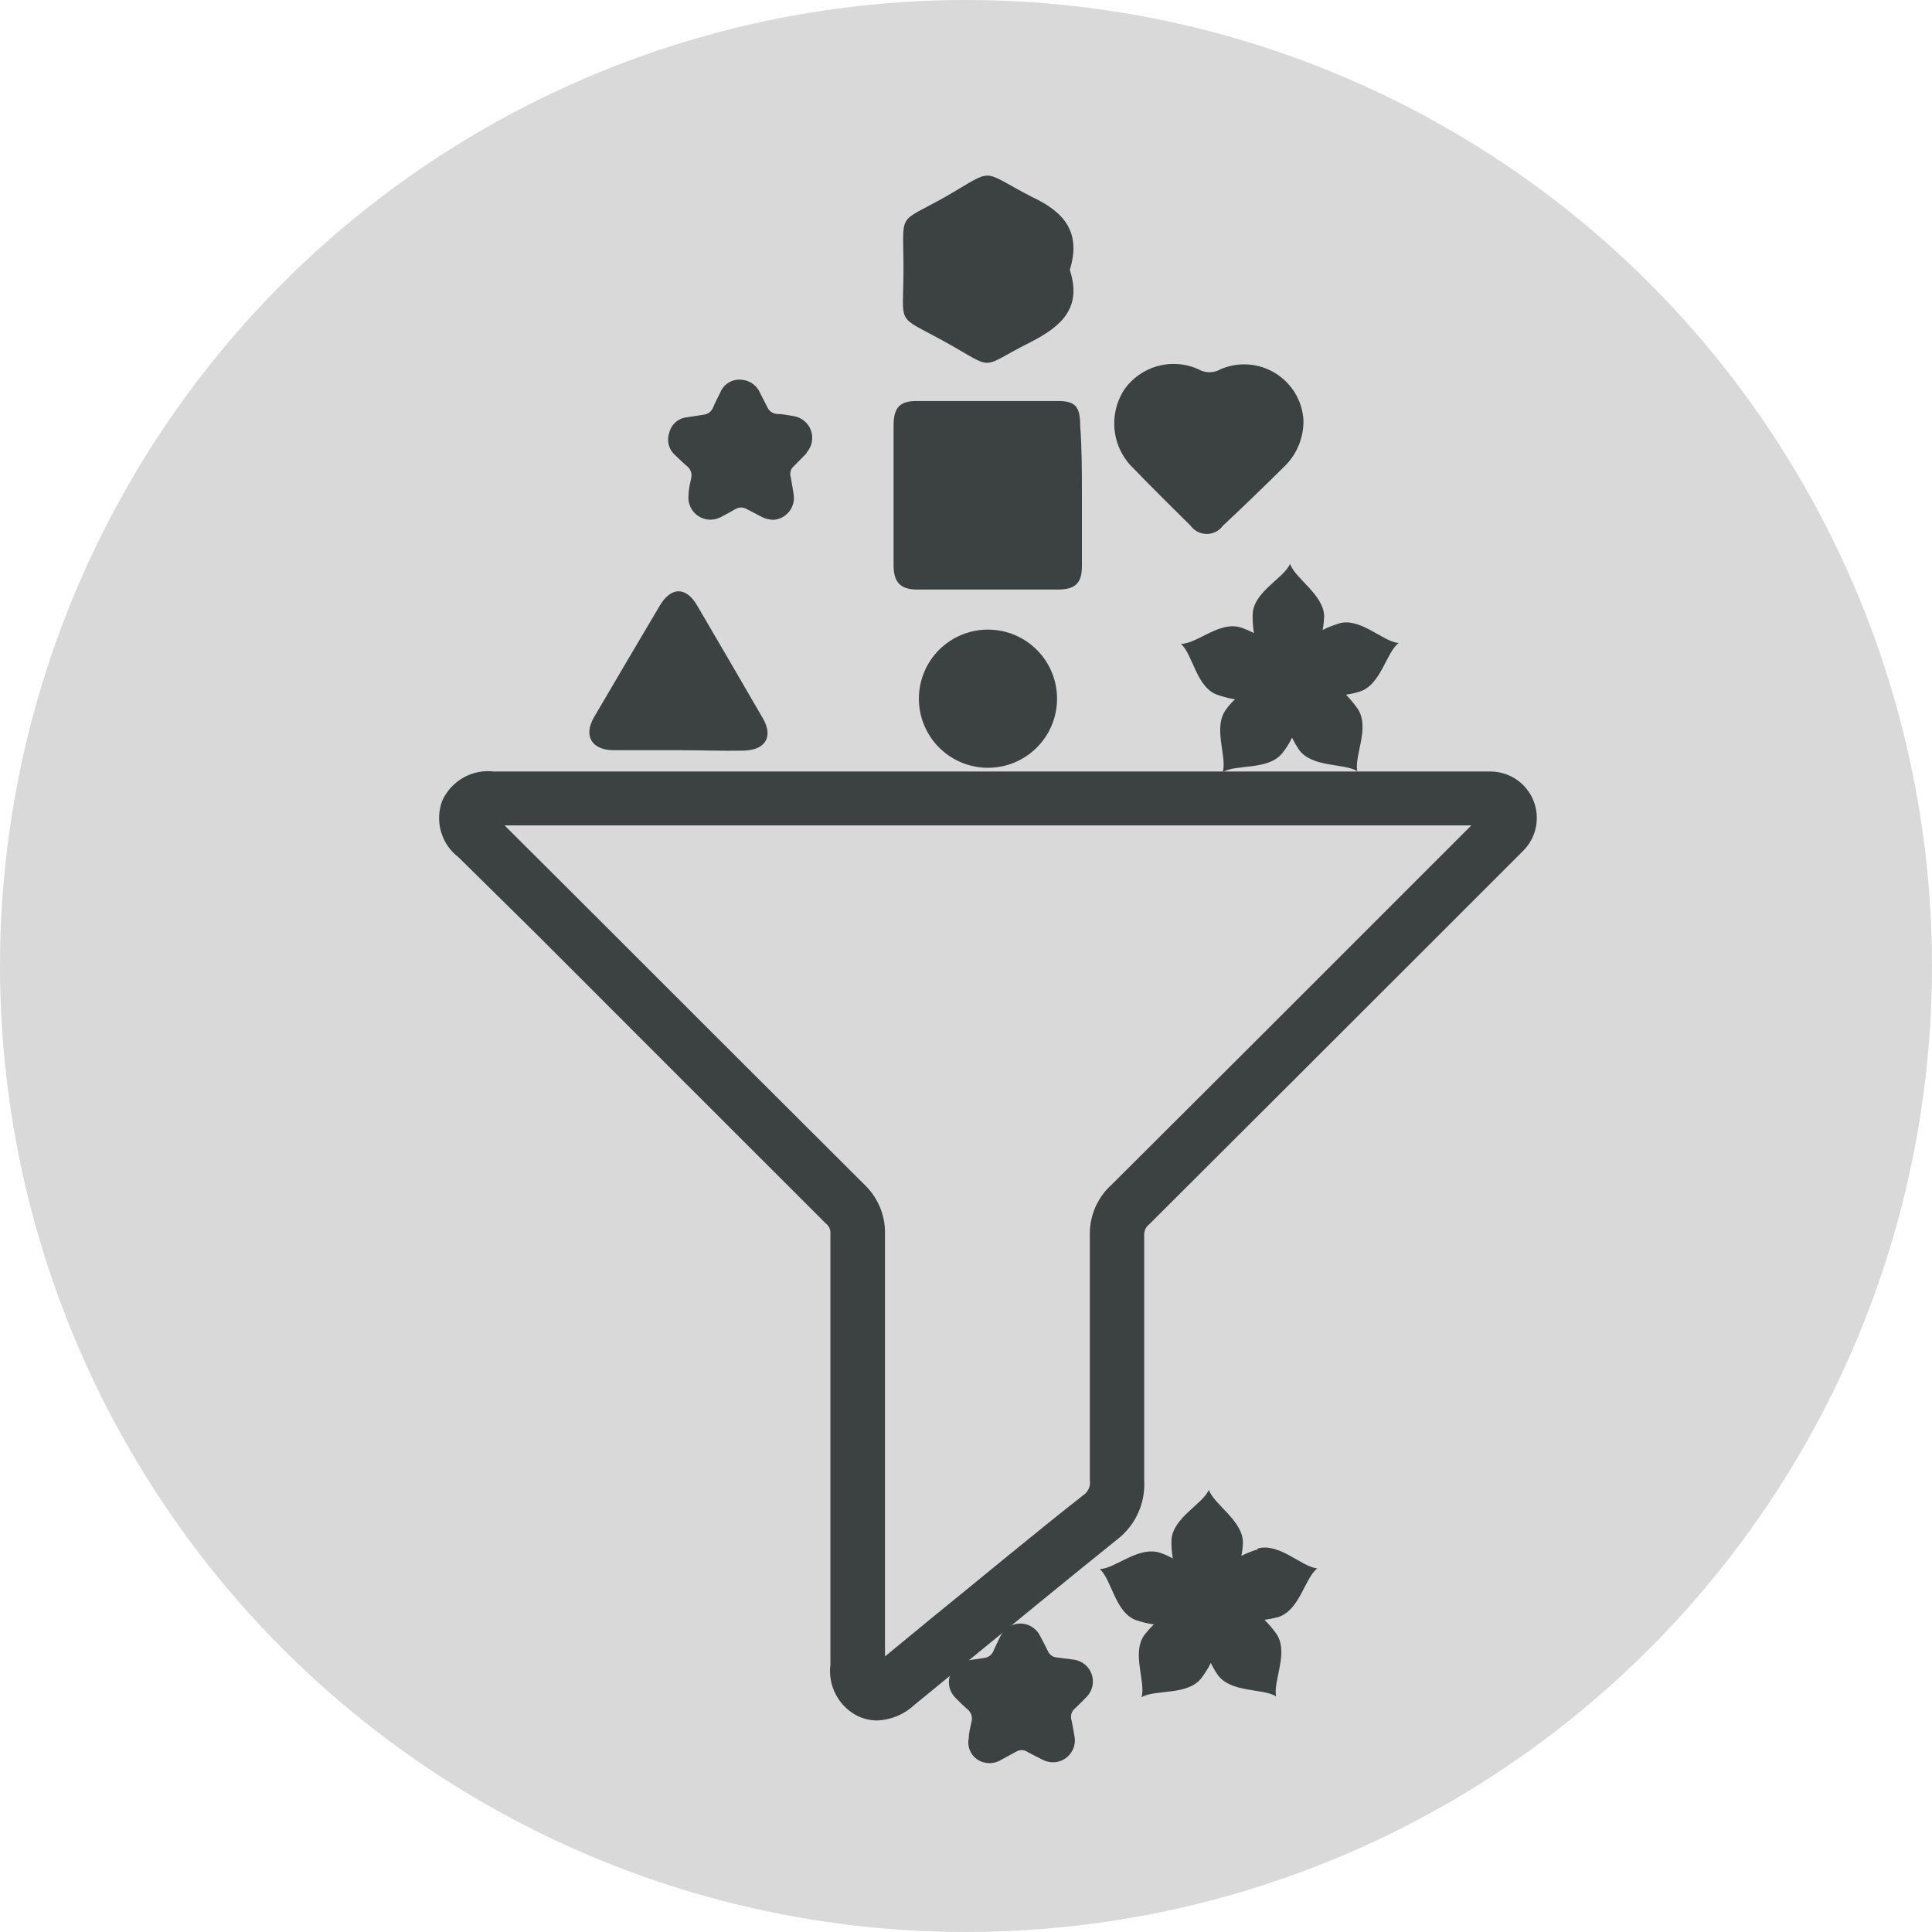 <svg width="44" height="44" viewBox="0 0 44 44" fill="none" xmlns="http://www.w3.org/2000/svg">
<circle cx="22" cy="22" r="22" fill="#D9D9D9"/>
<path d="M19.98 39.182C19.829 39.182 19.68 39.15 19.544 39.087C19.328 38.981 19.152 38.811 19.039 38.599C18.926 38.388 18.881 38.147 18.912 37.909V35.86C18.912 33.274 18.912 30.687 18.912 28.098C18.916 28.055 18.909 28.011 18.891 27.97C18.874 27.93 18.846 27.895 18.812 27.868C16.624 25.683 14.434 23.493 12.243 21.299L10.444 19.525C10.251 19.378 10.11 19.173 10.043 18.94C9.977 18.707 9.987 18.459 10.073 18.232C10.175 18.011 10.344 17.827 10.556 17.708C10.769 17.589 11.014 17.541 11.256 17.571H33.96C34.168 17.574 34.37 17.639 34.542 17.757C34.713 17.875 34.846 18.041 34.924 18.234C35.001 18.427 35.02 18.639 34.978 18.843C34.936 19.046 34.834 19.233 34.686 19.38L32.792 21.274C30.587 23.478 28.381 25.681 26.173 27.883C26.134 27.913 26.103 27.951 26.083 27.996C26.063 28.041 26.054 28.09 26.058 28.138C26.058 29.05 26.058 29.962 26.058 30.869C26.058 31.776 26.058 32.763 26.058 33.71C26.073 33.968 26.026 34.225 25.919 34.46C25.813 34.695 25.65 34.9 25.446 35.058C24.324 35.96 23.206 36.877 22.094 37.789L20.821 38.831C20.592 39.045 20.293 39.17 19.98 39.182ZM11.491 18.798L13.11 20.412C15.301 22.603 17.494 24.793 19.689 26.981C19.84 27.125 19.96 27.3 20.04 27.493C20.121 27.686 20.16 27.894 20.155 28.103C20.155 30.689 20.155 33.274 20.155 35.86V37.724L21.282 36.797C22.415 35.88 23.517 34.958 24.665 34.056C24.723 34.019 24.768 33.965 24.796 33.902C24.824 33.838 24.832 33.768 24.82 33.7C24.82 32.753 24.82 31.801 24.82 30.849C24.82 29.897 24.82 29.035 24.82 28.128C24.815 27.912 24.858 27.696 24.944 27.497C25.031 27.298 25.159 27.12 25.321 26.976C27.532 24.774 29.737 22.573 31.935 20.372L33.509 18.798H11.491Z" fill="#3C4142"/>
<path d="M24.64 11.303C24.64 11.834 24.64 12.36 24.64 12.891C24.64 13.277 24.494 13.422 24.104 13.427C23.036 13.427 21.964 13.427 20.897 13.427C20.511 13.427 20.356 13.267 20.351 12.891C20.351 11.824 20.351 10.751 20.351 9.684C20.351 9.288 20.491 9.138 20.852 9.133C21.934 9.133 23.016 9.133 24.099 9.133C24.494 9.133 24.6 9.268 24.6 9.684C24.64 10.22 24.64 10.761 24.64 11.303Z" fill="#3C4142"/>
<path d="M24.364 6.146C24.645 7.008 24.183 7.429 23.467 7.794C22.269 8.396 22.7 8.441 21.538 7.794C20.375 7.148 20.576 7.464 20.576 6.126C20.576 4.788 20.42 5.109 21.513 4.492C22.7 3.811 22.284 3.861 23.517 4.492C24.249 4.838 24.625 5.299 24.364 6.146Z" fill="#3C4142"/>
<path d="M29.685 9.558C29.691 9.761 29.653 9.963 29.574 10.15C29.496 10.338 29.378 10.506 29.229 10.645C28.778 11.091 28.317 11.537 27.851 11.973C27.809 12.031 27.754 12.078 27.69 12.111C27.626 12.143 27.555 12.16 27.483 12.16C27.411 12.16 27.34 12.143 27.276 12.111C27.212 12.078 27.157 12.031 27.115 11.973C26.679 11.542 26.243 11.111 25.817 10.67C25.575 10.44 25.421 10.132 25.385 9.8C25.348 9.468 25.43 9.133 25.616 8.856C25.809 8.591 26.09 8.403 26.409 8.326C26.728 8.25 27.064 8.29 27.355 8.44C27.426 8.469 27.503 8.482 27.579 8.476C27.656 8.471 27.73 8.449 27.796 8.41C27.995 8.324 28.211 8.286 28.427 8.301C28.643 8.316 28.853 8.382 29.038 8.495C29.223 8.607 29.378 8.762 29.491 8.947C29.604 9.132 29.67 9.342 29.685 9.558Z" fill="#3C4142"/>
<path d="M15.45 17.085C14.949 17.085 14.448 17.085 13.972 17.085C13.496 17.085 13.275 16.774 13.526 16.338C14.027 15.481 14.528 14.635 15.029 13.788C15.284 13.362 15.625 13.357 15.876 13.788C16.377 14.645 16.878 15.501 17.379 16.368C17.615 16.784 17.429 17.085 16.933 17.095C16.437 17.105 15.941 17.085 15.45 17.085Z" fill="#3C4142"/>
<path d="M20.927 15.897C20.931 15.48 21.1 15.081 21.398 14.789C21.696 14.497 22.098 14.335 22.515 14.339C22.933 14.343 23.331 14.512 23.623 14.81C23.916 15.108 24.078 15.51 24.073 15.927C24.072 16.134 24.029 16.338 23.948 16.528C23.867 16.718 23.75 16.891 23.602 17.035C23.455 17.18 23.28 17.294 23.088 17.372C22.897 17.449 22.692 17.488 22.485 17.486C22.279 17.484 22.074 17.441 21.884 17.36C21.694 17.279 21.522 17.162 21.377 17.014C21.232 16.867 21.118 16.692 21.041 16.5C20.963 16.309 20.925 16.104 20.927 15.897Z" fill="#3C4142"/>
<path d="M30.503 14.198C30.371 14.235 30.243 14.285 30.122 14.348C30.141 14.249 30.152 14.149 30.157 14.048C30.157 13.546 29.495 13.181 29.38 12.84C29.24 13.176 28.528 13.481 28.528 14.012C28.526 14.148 28.536 14.284 28.558 14.418C28.469 14.372 28.377 14.332 28.283 14.298C27.782 14.123 27.28 14.659 26.895 14.664C27.165 14.894 27.245 15.666 27.732 15.826C27.86 15.871 27.993 15.905 28.127 15.927C28.053 15.994 27.985 16.07 27.927 16.152C27.611 16.558 27.952 17.239 27.847 17.585C28.152 17.395 28.894 17.555 29.21 17.144C29.295 17.038 29.368 16.922 29.425 16.799C29.47 16.89 29.52 16.979 29.576 17.064C29.866 17.49 30.623 17.375 30.913 17.565C30.833 17.219 31.214 16.563 30.913 16.132C30.835 16.022 30.748 15.918 30.653 15.821C30.753 15.807 30.852 15.786 30.948 15.756C31.45 15.616 31.565 14.859 31.855 14.644C31.495 14.619 30.983 14.053 30.492 14.198" fill="#3C4142"/>
<path d="M28.648 35.283C28.519 35.323 28.393 35.373 28.272 35.433C28.291 35.334 28.303 35.233 28.307 35.133C28.307 34.631 27.646 34.266 27.531 33.93C27.39 34.261 26.694 34.571 26.679 35.087C26.677 35.223 26.687 35.359 26.709 35.493C26.621 35.443 26.529 35.401 26.433 35.368C25.932 35.193 25.401 35.729 25.045 35.734C25.316 35.964 25.396 36.736 25.882 36.901C26.011 36.944 26.143 36.976 26.278 36.996C26.204 37.067 26.136 37.142 26.073 37.222C25.757 37.628 26.103 38.309 25.997 38.655C26.303 38.465 27.045 38.625 27.36 38.219C27.442 38.11 27.514 37.995 27.576 37.873C27.62 37.964 27.67 38.051 27.726 38.134C28.017 38.56 28.773 38.445 29.064 38.635C28.984 38.289 29.365 37.633 29.064 37.202C28.984 37.091 28.895 36.987 28.798 36.891C28.9 36.877 29 36.857 29.099 36.831C29.6 36.686 29.715 35.934 30.001 35.719C29.645 35.689 29.134 35.123 28.638 35.268" fill="#3C4142"/>
<path d="M18.372 10.319L18.081 10.615C18.046 10.644 18.021 10.681 18.008 10.724C17.994 10.767 17.994 10.813 18.006 10.856C18.031 10.991 18.056 11.126 18.076 11.267C18.086 11.334 18.082 11.402 18.064 11.467C18.047 11.533 18.017 11.594 17.975 11.648C17.933 11.701 17.881 11.745 17.822 11.778C17.763 11.811 17.697 11.831 17.63 11.838C17.536 11.839 17.444 11.819 17.359 11.778L17.004 11.592C16.965 11.57 16.922 11.559 16.878 11.559C16.834 11.559 16.791 11.57 16.753 11.592C16.643 11.657 16.528 11.717 16.412 11.778C16.332 11.82 16.241 11.84 16.15 11.835C16.059 11.829 15.971 11.8 15.895 11.748C15.82 11.696 15.76 11.625 15.722 11.542C15.685 11.459 15.67 11.367 15.681 11.277C15.681 11.146 15.716 11.016 15.741 10.891C15.753 10.843 15.751 10.793 15.736 10.746C15.721 10.699 15.693 10.657 15.656 10.625C15.56 10.545 15.47 10.455 15.375 10.365C15.305 10.304 15.255 10.224 15.231 10.135C15.207 10.045 15.21 9.951 15.24 9.864C15.261 9.767 15.312 9.681 15.386 9.616C15.46 9.551 15.553 9.511 15.651 9.503L16.032 9.443C16.076 9.437 16.119 9.42 16.155 9.393C16.191 9.365 16.22 9.329 16.237 9.287C16.287 9.167 16.347 9.057 16.402 8.942C16.437 8.853 16.498 8.778 16.577 8.725C16.655 8.672 16.748 8.644 16.843 8.646C16.94 8.645 17.035 8.672 17.117 8.723C17.198 8.775 17.264 8.849 17.304 8.937L17.475 9.272C17.494 9.316 17.524 9.353 17.563 9.381C17.602 9.408 17.648 9.424 17.695 9.428C17.825 9.428 17.956 9.458 18.081 9.478C18.169 9.493 18.252 9.531 18.32 9.589C18.388 9.646 18.44 9.721 18.47 9.806C18.499 9.89 18.506 9.981 18.489 10.068C18.471 10.156 18.431 10.238 18.372 10.305" fill="#3C4142"/>
<path d="M24.77 38.621C24.675 38.721 24.575 38.822 24.474 38.917C24.44 38.946 24.415 38.983 24.402 39.026C24.389 39.069 24.388 39.114 24.399 39.157C24.429 39.292 24.449 39.428 24.474 39.563C24.484 39.631 24.48 39.7 24.462 39.766C24.444 39.832 24.413 39.894 24.37 39.947C24.327 40.001 24.274 40.045 24.213 40.077C24.153 40.109 24.087 40.129 24.018 40.134C23.925 40.14 23.831 40.121 23.748 40.079C23.628 40.014 23.507 39.959 23.392 39.894C23.354 39.87 23.311 39.858 23.267 39.858C23.222 39.858 23.179 39.87 23.141 39.894L22.801 40.079C22.721 40.129 22.629 40.155 22.535 40.155C22.441 40.155 22.349 40.129 22.27 40.079C22.188 40.027 22.124 39.951 22.088 39.861C22.051 39.772 22.043 39.673 22.064 39.578C22.064 39.453 22.104 39.323 22.129 39.197C22.14 39.149 22.137 39.099 22.121 39.052C22.105 39.005 22.077 38.964 22.039 38.932C21.944 38.852 21.854 38.761 21.764 38.671C21.696 38.606 21.648 38.523 21.625 38.432C21.602 38.342 21.605 38.246 21.634 38.157C21.663 38.068 21.716 37.988 21.788 37.928C21.859 37.867 21.946 37.828 22.039 37.814L22.415 37.759C22.461 37.754 22.505 37.736 22.542 37.708C22.579 37.679 22.608 37.642 22.625 37.599C22.675 37.484 22.73 37.373 22.786 37.258C22.827 37.173 22.891 37.102 22.971 37.052C23.05 37.002 23.142 36.975 23.237 36.975C23.331 36.975 23.423 37.002 23.503 37.052C23.582 37.102 23.647 37.173 23.688 37.258C23.748 37.373 23.808 37.484 23.863 37.599C23.881 37.642 23.912 37.68 23.951 37.707C23.99 37.733 24.036 37.748 24.084 37.749L24.469 37.799C24.558 37.814 24.642 37.852 24.711 37.91C24.78 37.968 24.832 38.044 24.862 38.129C24.892 38.214 24.898 38.306 24.88 38.394C24.862 38.482 24.821 38.564 24.76 38.631" fill="#3C4142"/>
</svg>
